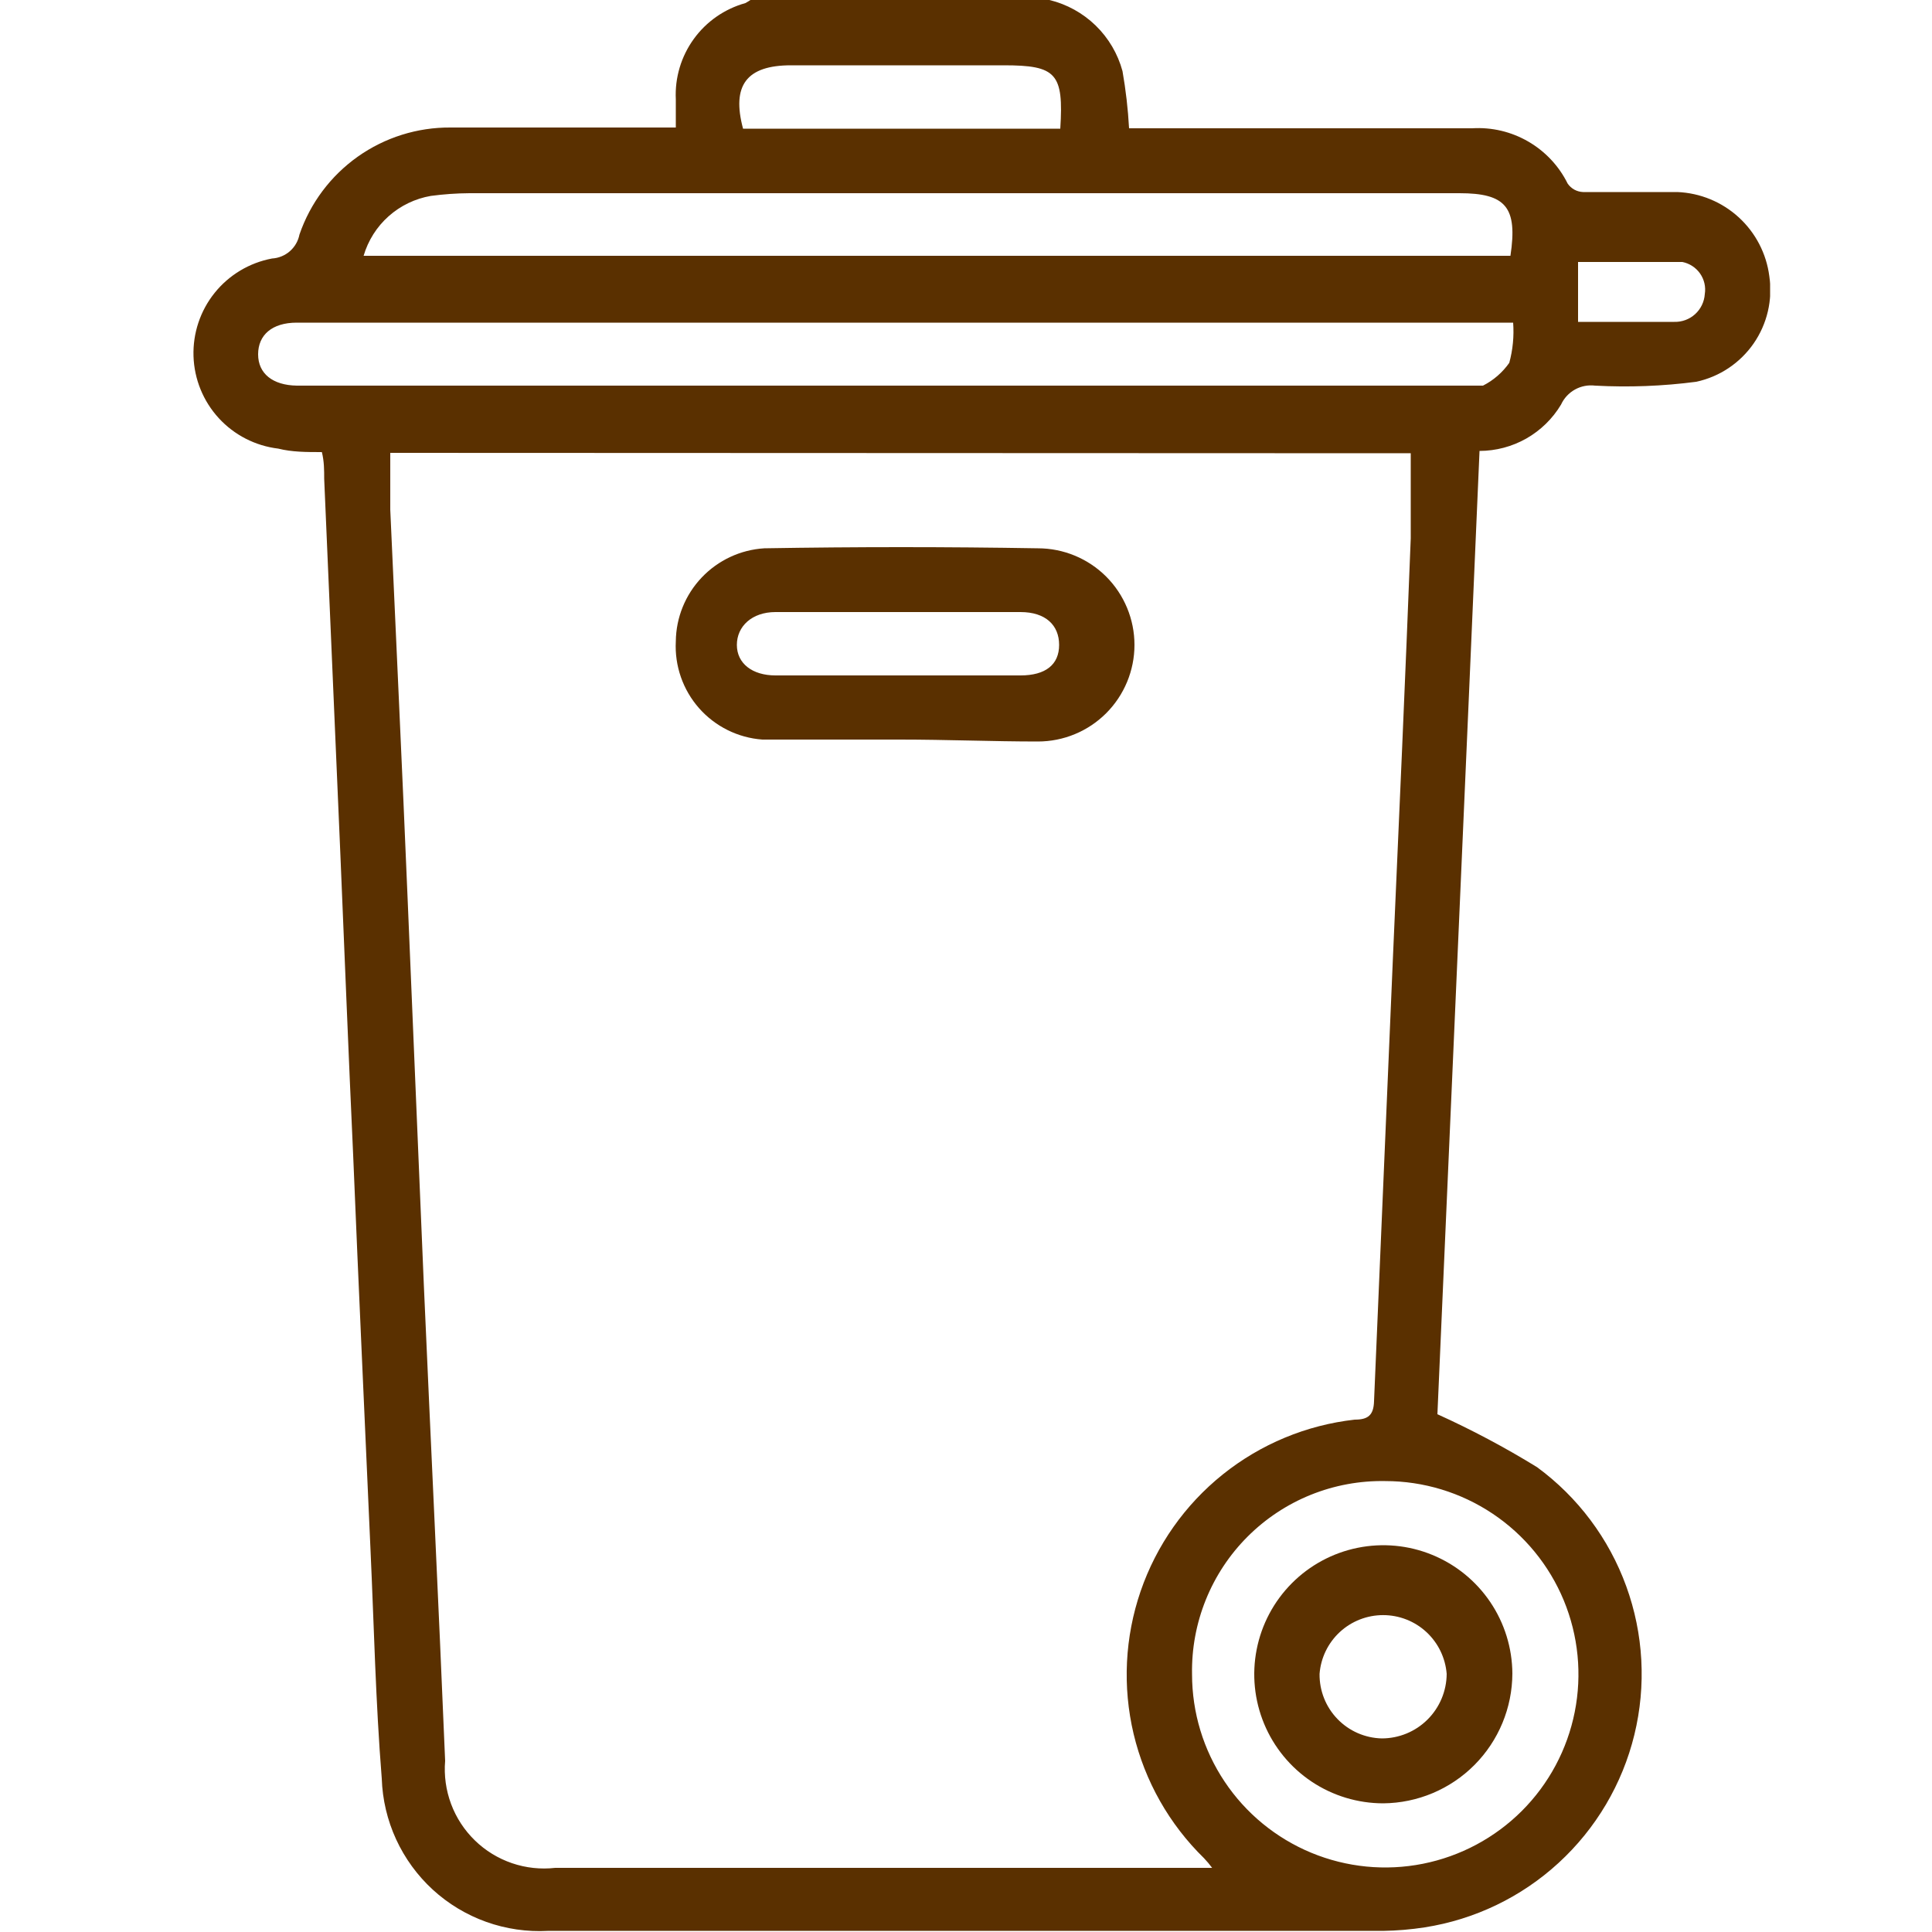 <?xml version="1.0" encoding="UTF-8"?> <svg xmlns="http://www.w3.org/2000/svg" width="50" height="50" viewBox="0 0 50 50" fill="none"><g clip-path="url(#clip0_2160_460)"><path d="M27.16 0C27.611 0.11 28.024 0.338 28.357 0.662C28.689 0.985 28.929 1.393 29.05 1.84C29.136 2.33 29.193 2.824 29.22 3.32H38.1C38.607 3.289 39.111 3.408 39.551 3.663C39.99 3.917 40.345 4.295 40.57 4.75C40.615 4.816 40.675 4.87 40.744 4.908C40.814 4.946 40.891 4.967 40.97 4.97C41.79 4.97 42.6 4.97 43.41 4.97C44.001 4.994 44.563 5.226 44.999 5.625C45.435 6.024 45.715 6.564 45.79 7.15C45.88 7.76 45.735 8.382 45.384 8.889C45.033 9.395 44.503 9.75 43.9 9.88C43.032 9.994 42.155 10.027 41.28 9.98C41.1 9.958 40.918 9.993 40.76 10.081C40.602 10.169 40.475 10.306 40.4 10.47C40.182 10.835 39.872 11.137 39.503 11.348C39.133 11.558 38.715 11.669 38.29 11.67C37.93 20.03 37.56 28.37 37.2 36.6C38.088 37.002 38.95 37.46 39.78 37.971C40.837 38.747 41.639 39.819 42.087 41.052C42.535 42.285 42.608 43.622 42.297 44.896C41.986 46.17 41.304 47.323 40.338 48.21C39.373 49.097 38.166 49.678 36.87 49.88C36.516 49.935 36.158 49.965 35.8 49.971H14.18C13.638 50 13.095 49.921 12.583 49.738C12.072 49.555 11.602 49.272 11.201 48.905C10.801 48.538 10.478 48.094 10.251 47.601C10.024 47.107 9.898 46.573 9.88 46.03C9.72 44.03 9.68 42.1 9.59 40.14C9.44 36.72 9.28 33.31 9.14 29.9C9.02 27.31 8.92 24.73 8.81 22.14L8.39 12.39C8.39 12.17 8.39 11.94 8.33 11.7C7.93 11.7 7.56 11.7 7.2 11.61C6.609 11.539 6.063 11.259 5.661 10.821C5.259 10.382 5.027 9.814 5.008 9.219C4.989 8.624 5.183 8.042 5.556 7.578C5.929 7.115 6.455 6.8 7.04 6.69C7.21 6.68 7.373 6.614 7.501 6.502C7.63 6.389 7.717 6.238 7.75 6.07C8.029 5.257 8.557 4.552 9.258 4.055C9.96 3.558 10.8 3.294 11.66 3.3C13.4 3.3 15.14 3.3 16.88 3.3H17.49V2.57C17.463 2.013 17.627 1.462 17.954 1.01C18.281 0.557 18.752 0.23 19.29 0.08C19.346 0.051 19.399 0.017 19.45 -0.02L27.16 0ZM10.1 11.72C10.1 12.251 10.1 12.72 10.1 13.19C10.25 16.55 10.41 19.91 10.55 23.28C10.69 26.65 10.83 29.94 10.97 33.28C11.15 37.38 11.35 41.47 11.52 45.57C11.488 45.949 11.541 46.33 11.674 46.687C11.807 47.043 12.017 47.365 12.29 47.63C12.562 47.895 12.89 48.096 13.25 48.219C13.61 48.342 13.992 48.383 14.37 48.34H31.37C31.306 48.253 31.235 48.169 31.16 48.09C30.261 47.212 29.629 46.097 29.338 44.874C29.048 43.651 29.111 42.37 29.519 41.181C29.928 39.992 30.665 38.944 31.646 38.158C32.627 37.372 33.811 36.88 35.06 36.74C35.4 36.74 35.55 36.63 35.56 36.26C35.72 32.43 35.89 28.59 36.05 24.76C36.21 21.15 36.37 17.54 36.51 13.93C36.51 13.21 36.51 12.48 36.51 11.73L10.1 11.72ZM39.16 8.35H7.68C7.04 8.35 6.68 8.67 6.68 9.17C6.68 9.67 7.06 9.97 7.68 9.98H37.9C38.06 9.98 38.26 9.98 38.38 9.98C38.652 9.842 38.885 9.639 39.06 9.39C39.152 9.052 39.186 8.7 39.16 8.35ZM9.41 6.62H39.09C39.28 5.36 38.97 5 37.77 5H12.15C11.816 5.002 11.482 5.026 11.15 5.07C10.744 5.14 10.366 5.322 10.058 5.596C9.75 5.87 9.526 6.225 9.41 6.62ZM30.85 43.33C30.85 44.319 31.143 45.286 31.693 46.108C32.242 46.931 33.023 47.571 33.937 47.95C34.85 48.328 35.856 48.427 36.825 48.234C37.795 48.041 38.686 47.565 39.386 46.866C40.085 46.167 40.561 45.276 40.754 44.306C40.947 43.336 40.848 42.331 40.47 41.417C40.091 40.503 39.45 39.722 38.628 39.173C37.806 38.624 36.839 38.33 35.85 38.33C35.19 38.318 34.535 38.439 33.922 38.686C33.31 38.933 32.754 39.301 32.287 39.768C31.821 40.234 31.453 40.79 31.206 41.403C30.959 42.015 30.838 42.67 30.85 43.33ZM27.44 3.33C27.53 1.9 27.34 1.69 25.98 1.69H20.47C19.32 1.69 18.93 2.21 19.23 3.33H27.44ZM40.84 8.33C41.71 8.33 42.52 8.33 43.33 8.33C43.529 8.336 43.723 8.264 43.87 8.13C44.018 7.995 44.107 7.809 44.12 7.61C44.15 7.424 44.106 7.233 43.997 7.078C43.889 6.924 43.725 6.817 43.54 6.78C42.64 6.78 41.74 6.78 40.84 6.78V8.33Z" fill="#5A3000"></path><path d="M23.29 19.14C22.11 19.14 20.92 19.14 19.73 19.14C19.098 19.094 18.51 18.802 18.091 18.327C17.673 17.852 17.457 17.232 17.49 16.6C17.496 15.983 17.736 15.392 18.161 14.945C18.586 14.498 19.164 14.228 19.78 14.19C22.14 14.15 24.5 14.15 26.86 14.19C27.523 14.19 28.159 14.454 28.628 14.922C29.096 15.391 29.36 16.027 29.36 16.69C29.36 17.353 29.096 17.989 28.628 18.458C28.159 18.927 27.523 19.19 26.86 19.19C25.7 19.19 24.5 19.14 23.29 19.14ZM23.29 17.48H26.41C27.06 17.48 27.41 17.2 27.41 16.69C27.41 16.18 27.06 15.84 26.41 15.84C24.3 15.84 22.18 15.84 20.07 15.84C19.46 15.84 19.07 16.21 19.07 16.69C19.07 17.17 19.47 17.48 20.07 17.48H23.29Z" fill="#5A3000"></path><path d="M35.8 46.67C35.14 46.67 34.495 46.475 33.946 46.109C33.398 45.743 32.969 45.222 32.716 44.613C32.463 44.004 32.395 43.333 32.523 42.686C32.65 42.039 32.966 41.444 33.431 40.976C33.896 40.508 34.489 40.188 35.136 40.057C35.783 39.926 36.454 39.989 37.064 40.239C37.675 40.489 38.198 40.914 38.567 41.46C38.937 42.007 39.136 42.651 39.14 43.31C39.137 44.197 38.785 45.047 38.16 45.676C37.535 46.305 36.687 46.662 35.8 46.67ZM34.15 43.32C34.145 43.755 34.31 44.173 34.612 44.486C34.913 44.799 35.326 44.98 35.76 44.99C36.204 44.99 36.63 44.815 36.944 44.502C37.259 44.189 37.437 43.764 37.44 43.32C37.407 42.906 37.22 42.52 36.915 42.237C36.61 41.955 36.21 41.799 35.795 41.799C35.38 41.799 34.979 41.955 34.674 42.237C34.369 42.52 34.182 42.906 34.15 43.32Z" fill="#5A3000"></path></g><defs><clipPath id="clip0_2160_460"><rect width="40.81" height="50" fill="white" transform="translate(5)"></rect></clipPath></defs></svg> 